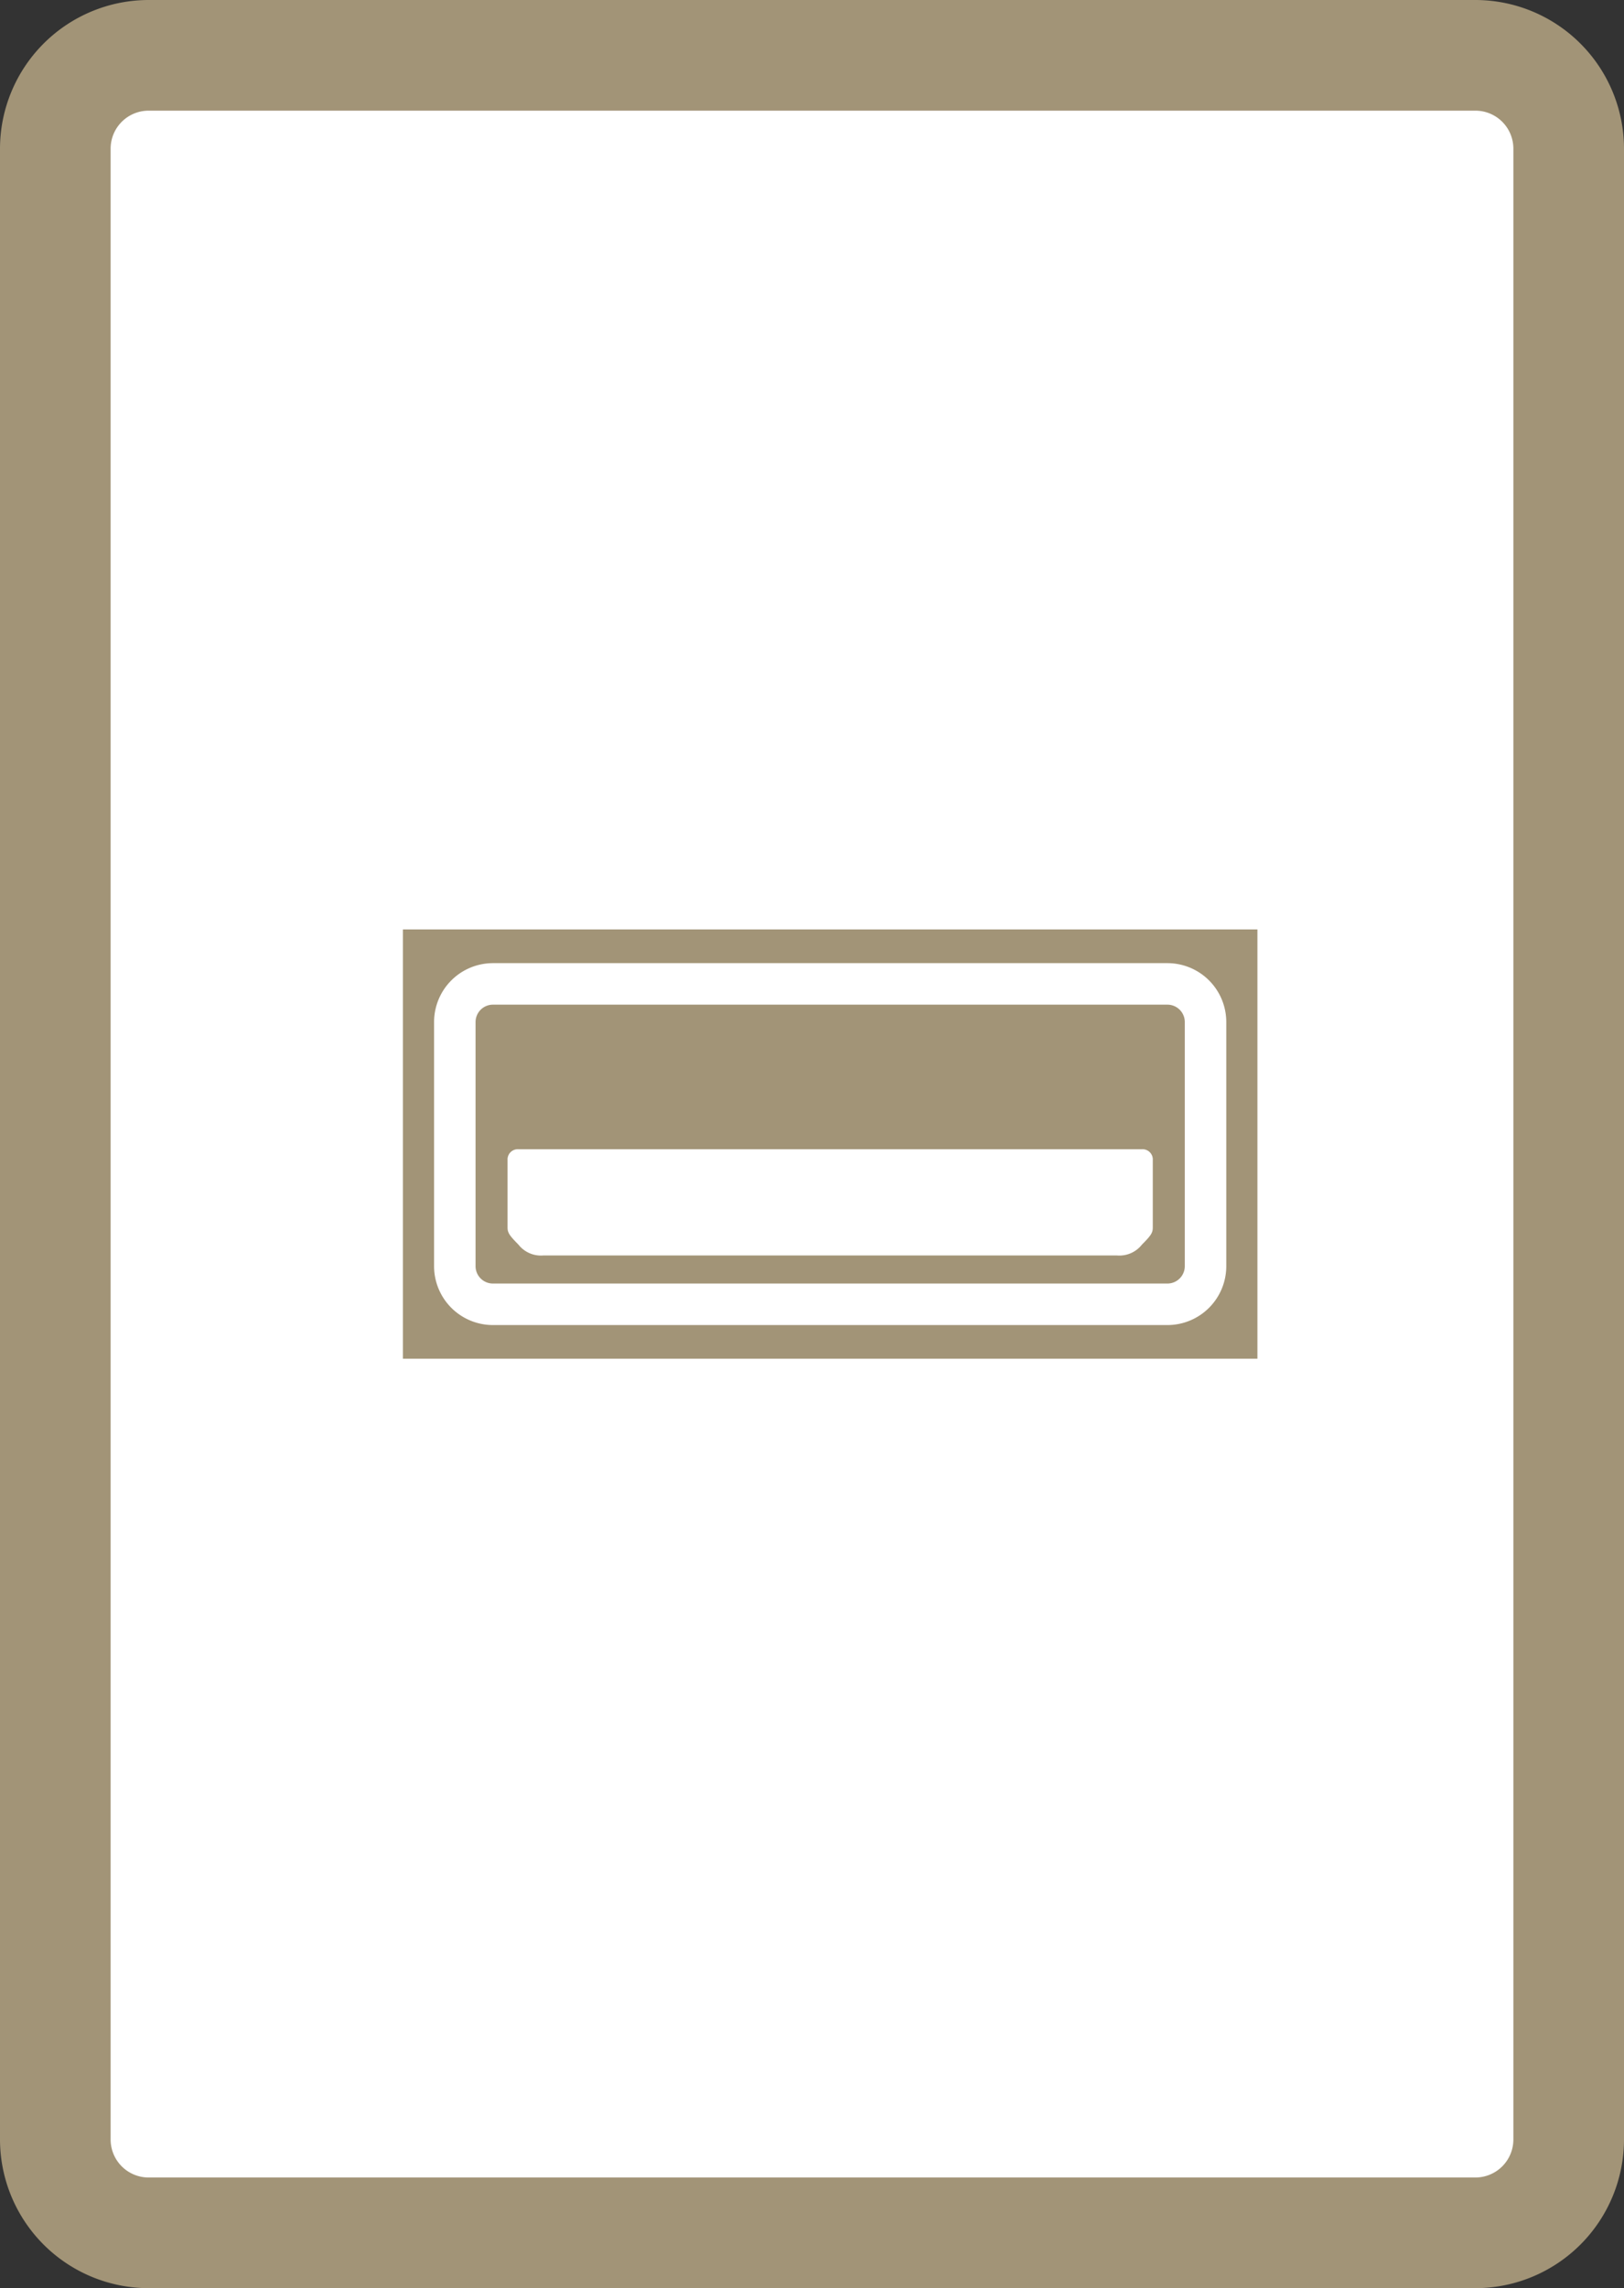 <svg xmlns="http://www.w3.org/2000/svg" width="53.082" height="74.745" viewBox="0 0 53.082 74.745"><rect x="0" y="0" width="53.082" height="74.745" fill="#333333" stroke="none"/><g transform="translate(0 0)"><rect width="49.466" height="71.13" rx="4.412" transform="translate(1.808 1.807)" fill="#fff"/><path d="M418.783,1223.988a1.241,1.241,0,0,1,1.241,1.242v65.031a1.242,1.242,0,0,1-1.241,1.242H375.416a1.242,1.242,0,0,1-1.242-1.242V1225.23a1.242,1.242,0,0,1,1.242-1.242h43.367m0-3.615H375.416a4.863,4.863,0,0,0-4.858,4.857v65.031a4.863,4.863,0,0,0,4.858,4.857h43.367a4.862,4.862,0,0,0,4.857-4.857V1225.23a4.862,4.862,0,0,0-4.857-4.857Z" transform="translate(-370.558 -1220.373)" fill="#a29477"/></g><rect width="3.859" height="14.184" transform="translate(14.243 30.281)" fill="#a29477" stroke="#4b4b4b" stroke-miterlimit="10" stroke-width="1"/><rect width="3.859" height="14.326" transform="translate(34.981 30.21)" fill="#a29477" stroke="#4b4b4b" stroke-miterlimit="10" stroke-width="1.127"/><g transform="translate(12.071 29.301)"><rect width="30.127" height="16.143" fill="#fff"/><rect width="27.93" height="14.023" transform="translate(1.099 1.06)" fill="#a29477"/><path d="M1.247,0H23.292a1.246,1.246,0,0,1,1.246,1.246V9.22a1.246,1.246,0,0,1-1.246,1.246H1.246A1.246,1.246,0,0,1,0,9.22V1.247A1.247,1.247,0,0,1,1.247,0Z" transform="translate(2.795 2.839)" fill="none" stroke="#fff" stroke-miterlimit="10" stroke-width="1.356"/><path d="M415.294,1274.687a.335.335,0,0,1,.356.356v2.194c0,.179-.052.261-.356.567a.937.937,0,0,1-.822.352H395.737a.935.935,0,0,1-.82-.352c-.3-.305-.357-.388-.357-.567v-2.194a.335.335,0,0,1,.357-.356Z" transform="translate(-390.041 -1266.447)" fill="#fff"/></g></svg>
